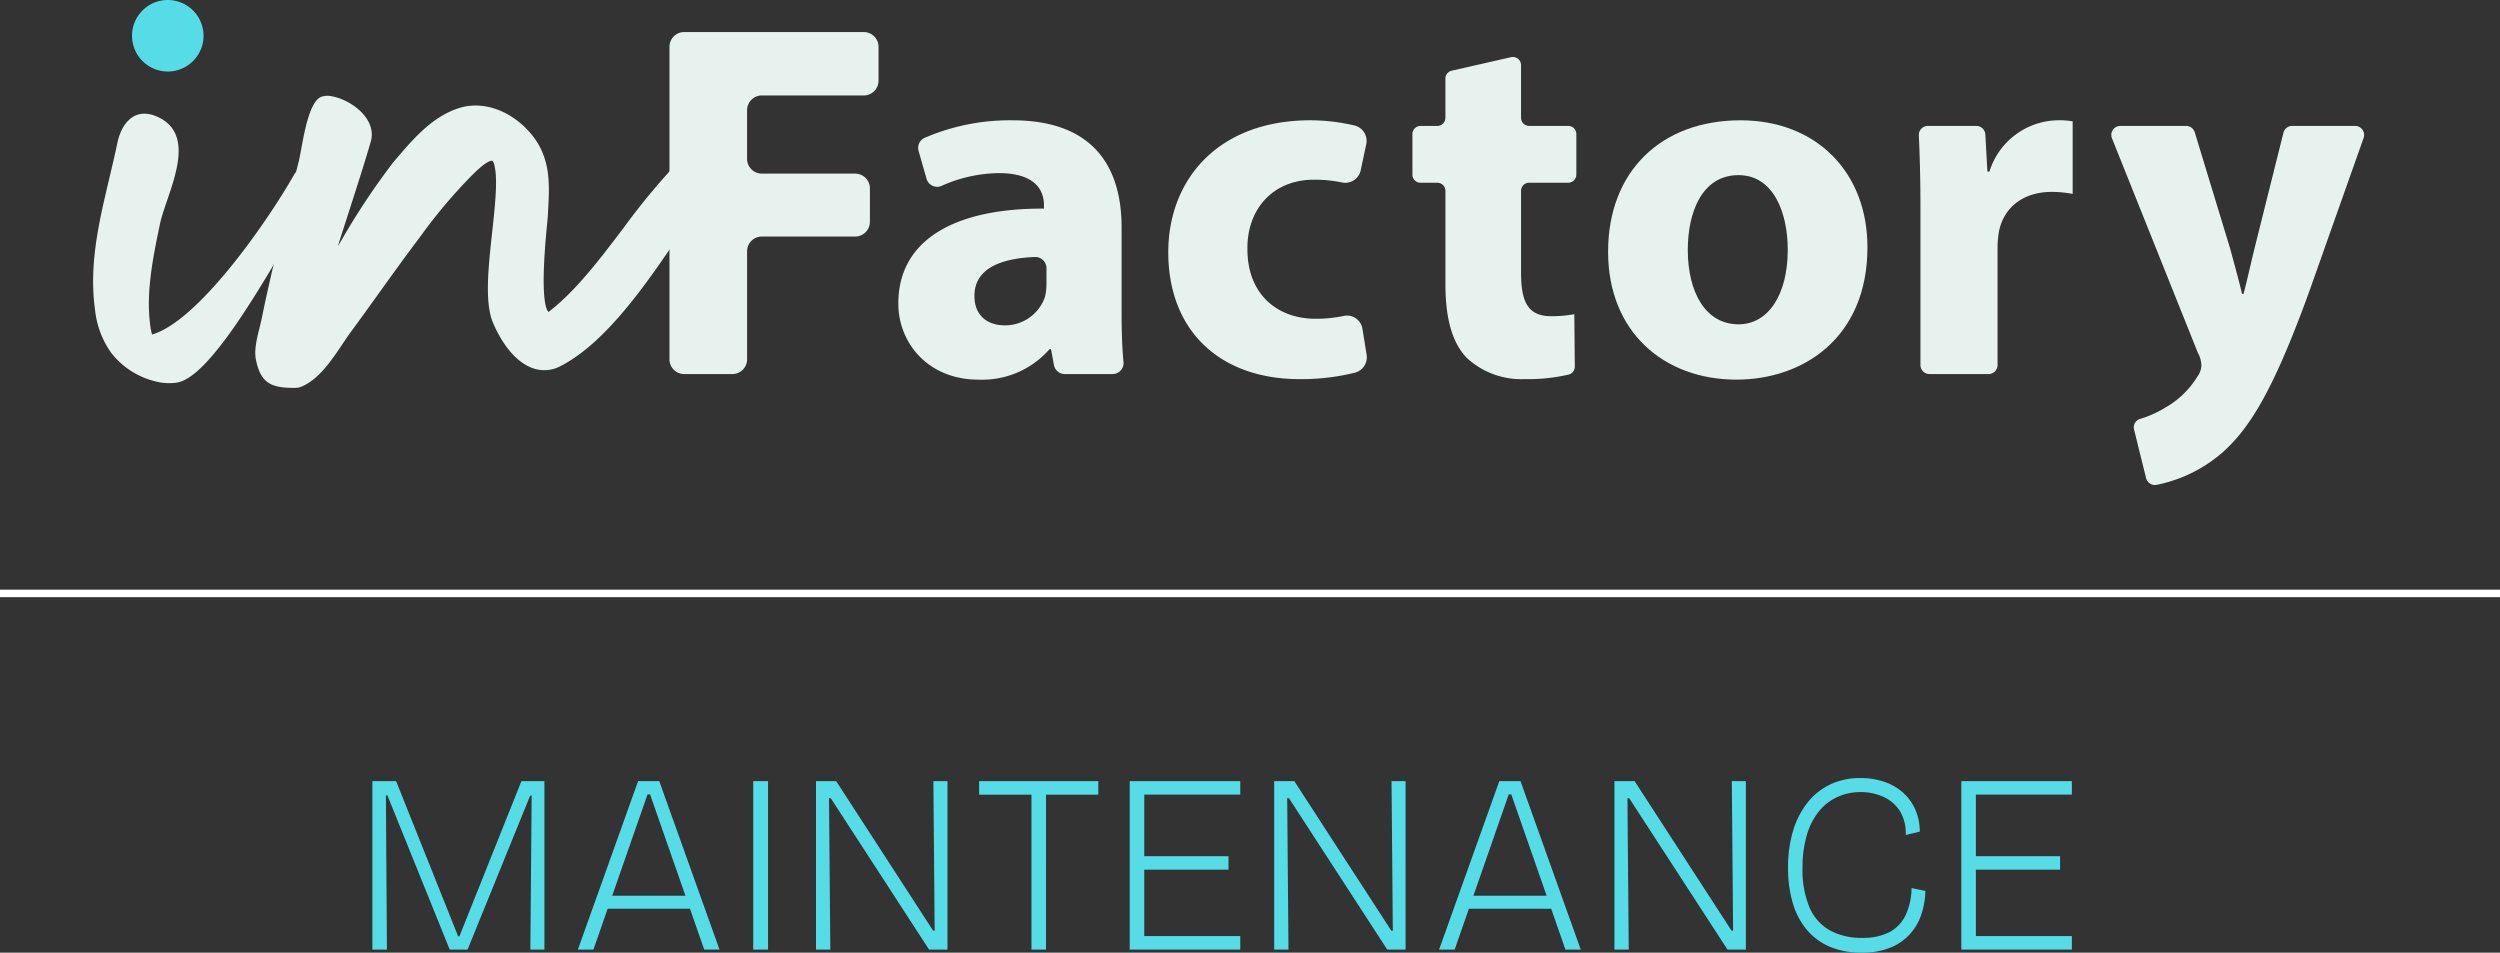 <svg xmlns="http://www.w3.org/2000/svg" width="333" height="126.894" viewBox="0 0 333 126.894"><rect x="0" y="0" width="333" height="126.894" fill="#333333" stroke="none"/><g id="Group_2074" data-name="Group 2074" transform="translate(-320.5 -844.457)"><g id="Group_2062" data-name="Group 2062" transform="translate(-117.346 558)"><path id="Path_2194" data-name="Path 2194" d="M39.7,2.1H63.618a1.965,1.965,0,0,1,1.965,1.965V8.582a1.965,1.965,0,0,1-1.965,1.963H50.04a1.965,1.965,0,0,0-1.965,1.965v6.48a1.964,1.964,0,0,0,1.965,1.965H62.468a1.965,1.965,0,0,1,1.965,1.965v4.451a1.965,1.965,0,0,1-1.965,1.965H50.04A1.965,1.965,0,0,0,48.074,31.3v14.39a1.964,1.964,0,0,1-1.965,1.965H39.7a1.965,1.965,0,0,1-1.965-1.965V4.063A1.965,1.965,0,0,1,39.7,2.1" transform="translate(489.284 288.627)" fill="#e7f2ef"></path><path id="Path_2195" data-name="Path 2195" d="M72.454,27.563a1.493,1.493,0,0,0-1.567-1.479c-4.628.191-8.032,1.591-8.032,5.184,0,2.637,1.756,3.922,4.059,3.922A5.61,5.61,0,0,0,72.251,31.4a7.2,7.2,0,0,0,.2-1.758ZM74.9,41.678a1.478,1.478,0,0,1-1.453-1.208l-.389-2.106h-.2A11.916,11.916,0,0,1,63.4,42.42c-6.691,0-10.681-4.866-10.681-10.14,0-8.583,7.707-12.707,19.4-12.64v-.472c0-1.756-.946-4.258-6.014-4.258a19.109,19.109,0,0,0-7.587,1.683,1.47,1.47,0,0,1-2.039-.928l-1.058-3.7a1.474,1.474,0,0,1,.8-1.752A28.615,28.615,0,0,1,67.928,7.877c11.015,0,14.532,6.492,14.532,14.266V33.633c0,2.36.075,4.647.252,6.415a1.474,1.474,0,0,1-1.467,1.63Z" transform="translate(504.783 294.605)" fill="#e7f2ef"></path><path id="Path_2196" data-name="Path 2196" d="M96.812,39.106a2.122,2.122,0,0,1-1.569,2.388,29.779,29.779,0,0,1-7.342.859c-10.681,0-17.509-6.488-17.509-16.9,0-9.666,6.624-17.578,18.931-17.578a25.7,25.7,0,0,1,5.9.7,2.107,2.107,0,0,1,1.536,2.494l-.736,3.465a2.108,2.108,0,0,1-2.535,1.613,17.505,17.505,0,0,0-3.7-.358c-5.406,0-8.923,3.855-8.854,9.263,0,6.079,4.059,9.259,9.06,9.259a17.646,17.646,0,0,0,3.8-.385,2.085,2.085,0,0,1,2.464,1.742Z" transform="translate(523.069 294.605)" fill="#e7f2ef"></path><path id="Path_2197" data-name="Path 2197" d="M100.843,4.809v7.025a1.082,1.082,0,0,0,1.082,1.082h5.2A1.081,1.081,0,0,1,108.21,14V19.4a1.082,1.082,0,0,1-1.082,1.082h-5.2a1.081,1.081,0,0,0-1.082,1.08V32.453c0,3.984.946,5.812,4.053,5.812a16.44,16.44,0,0,0,3.042-.273l.063,6.98a1.087,1.087,0,0,1-.808,1.062,23.941,23.941,0,0,1-5.878.608,10.679,10.679,0,0,1-7.707-2.836c-1.892-1.961-2.838-5.137-2.838-9.8V21.567a1.081,1.081,0,0,0-1.08-1.08H87.456a1.081,1.081,0,0,1-1.08-1.082V14a1.081,1.081,0,0,1,1.08-1.08H89.69a1.081,1.081,0,0,0,1.08-1.082V6.613a1.082,1.082,0,0,1,.84-1.054l7.91-1.8a1.081,1.081,0,0,1,1.322,1.054" transform="translate(539.604 290.313)" fill="#e7f2ef"></path><path id="Path_2198" data-name="Path 2198" d="M109.8,25.117c0,5.676,2.368,9.934,6.759,9.934,3.99,0,6.557-3.986,6.557-9.934,0-4.936-1.894-9.938-6.557-9.938-4.934,0-6.759,5.07-6.759,9.938m23.932-.338c0,12.1-8.588,17.639-17.446,17.639-9.666,0-17.1-6.352-17.1-17.033S106.22,7.877,116.83,7.877c10.138,0,16.9,6.964,16.9,16.9" transform="translate(552.859 294.605)" fill="#e7f2ef"></path><path id="Path_2199" data-name="Path 2199" d="M119.747,19.506c0-4.165-.1-7.09-.214-9.625a1.2,1.2,0,0,1,1.206-1.257h6.451a1.206,1.206,0,0,1,1.2,1.141l.275,4.942h.269a9.717,9.717,0,0,1,8.923-6.83,10.375,10.375,0,0,1,2.165.138v9.666a14.826,14.826,0,0,0-2.771-.269c-3.788,0-6.358,2.028-7.033,5.2a12.18,12.18,0,0,0-.2,2.3V40.471a1.205,1.205,0,0,1-1.206,1.206h-7.859a1.206,1.206,0,0,1-1.206-1.206Z" transform="translate(573.903 294.605)" fill="#e7f2ef"></path><path id="Path_2200" data-name="Path 2200" d="M142.1,8.244a1.2,1.2,0,0,1,1.149.852l4.677,15.368c.537,1.961,1.213,4.4,1.619,6.154h.2c.472-1.758,1.015-4.26,1.487-6.154l3.829-15.309a1.2,1.2,0,0,1,1.166-.911h8.38a1.2,1.2,0,0,1,1.133,1.6L158.6,30.011c-4.73,13.112-7.91,18.386-11.625,21.7a19.074,19.074,0,0,1-8.8,4.34,1.207,1.207,0,0,1-1.41-.893l-1.6-6.462a1.18,1.18,0,0,1,.812-1.428,14.166,14.166,0,0,0,3.353-1.506,11.8,11.8,0,0,0,4.262-4.124,2.671,2.671,0,0,0,.543-1.487,3.738,3.738,0,0,0-.474-1.689L132.221,9.894a1.2,1.2,0,0,1,1.117-1.65Z" transform="translate(586.94 294.985)" fill="#e7f2ef"></path><path id="Path_1414" data-name="Path 1414" d="M29.49,15.123a1.193,1.193,0,0,0-1.308-.409l-.2.028a1.649,1.649,0,0,0-1.221.844C23.126,21.959,13.973,35.1,7.847,36.861a9.212,9.212,0,0,1-.23-1.147C7,31.277,7.989,26.532,8.889,22.2c.844-4.073,5.33-11.721-.258-14.313-3.07-1.422-4.85.8-5.412,3.5C1.7,18.689-.806,25.948.254,33.543A11.981,11.981,0,0,0,2.409,39.3,10.648,10.648,0,0,0,9,43.247a7.2,7.2,0,0,0,1.988.041c.106-.014.214-.035.321-.057,4.13-.857,10.758-12.034,16.646-22.444l1.213-2.134a2.336,2.336,0,0,0,.25-1.5,1.215,1.215,0,0,1,.1-.828l.317-.694Z" transform="translate(450.25 294.156)" fill="#e7f2ef"></path><path id="Path_1422" data-name="Path 1422" d="M7.31,0a4.763,4.763,0,1,0,4.763,4.763A4.769,4.769,0,0,0,7.31,0" transform="translate(452.885 286.457)" fill="#56dce7"></path><path id="Path_1423" data-name="Path 1423" d="M70.7,16.462a2.9,2.9,0,0,0-1.829-1.754c-1.239-.293-2.2.706-2.905,1.44A90.632,90.632,0,0,0,59.645,23.9c-3.021,3.986-6.144,8.107-9.556,10.834-.122.1-.348.277-.411.326-.372-.326-1.133-2.091-.216-11.474.059-.6.1-1.046.114-1.278l.045-.818c.191-3.457.389-7.033-2.336-10.221-2.559-3-6.24-4.34-9.371-3.412-3.632,1.076-6.228,4.118-8.518,6.8l-.387.452a95.1,95.1,0,0,0-6.962,10.476l-.437.718c.4-1.265.82-2.565,1.235-3.853,1.247-3.882,2.427-7.548,3.149-10.069.861-2.995-2.515-5.507-5.066-6.022a2.631,2.631,0,0,0-1.556.059c-1.88.8-2.5,6.754-2.983,8.655q-1.343,5.31-2.616,10.636c-.8,3.373-1.6,6.752-2.285,10.152-.323,1.6-1.115,3.829-.8,5.487.625,3.245,2.1,3.837,5.139,3.827l.2,0a2.074,2.074,0,0,0,.816-.205c2.238-.932,3.99-3.548,5.4-5.652.38-.57.739-1.107,1.08-1.569,1.278-1.731,2.533-3.481,3.79-5.231,1.666-2.321,3.332-4.641,5.048-6.919l.37-.49a69.28,69.28,0,0,1,6.219-7.5l.328-.34c2.205-2.3,2.936-2.4,3.133-2.338a1.244,1.244,0,0,1,.252.588c.476,1.86.081,5.463-.3,8.948-.5,4.6-1.021,9.352.12,12.048.586,1.39,2.244,4.744,4.966,5.91a4.6,4.6,0,0,0,4.036-.157c6.193-3.184,11.755-11.434,15.816-17.456.8-1.192,1.552-2.3,2.238-3.276l.35-.472c.83-1.1,1.965-2.612,1.005-4.6" transform="translate(461.236 292.947)" fill="#e7f2ef"></path></g><path id="Path_2235" data-name="Path 2235" d="M3.2,0V-22.44H6.358L14.62-1.768h.17L23.052-22.44h3.06V0h-1.87l.17-20.5h-.2L15.878,0H13.5L5.2-20.536H5L5.134,0Zm27.37,0L38.59-22.44h2.822L49.436,0H47.4L40.188-20.672h-.34L32.64,0Zm3.366-5.44V-7.174H46.274V-5.44ZM53.924,0V-22.44H55.9V0Zm8.364,0V-22.44h2.686L77.894-2.516h.2l-.17-19.924H79.8V0H77.35L64.26-20.162h-.238L64.192,0Zm28.7,0V-22.44h1.938V0Zm-6.97-20.638v-1.8H99.892v1.8ZM104.074,0V-22.44h1.938V0Zm.408,0V-1.8H118.8V0Zm0-10.642v-1.8h12.75v1.8Zm0-10v-1.8H118.8v1.8ZM123.318,0V-22.44H126l12.92,19.924h.2l-.17-19.924h1.87V0H138.38L125.29-20.162h-.238L125.222,0Zm21.964,0,8.024-22.44h2.822L164.152,0h-2.04L154.9-20.672h-.34L147.356,0Zm3.366-5.44V-7.174H160.99V-5.44ZM168.64,0V-22.44h2.686l12.92,19.924h.2l-.17-19.924h1.87V0H183.7l-13.09-20.162h-.238L170.544,0Zm32.878.408a10.569,10.569,0,0,1-4.131-.765,8.185,8.185,0,0,1-3.077-2.227,9.792,9.792,0,0,1-1.9-3.57,16.229,16.229,0,0,1-.646-4.76,16.822,16.822,0,0,1,.663-4.879,11.188,11.188,0,0,1,1.921-3.774A8.539,8.539,0,0,1,197.387-22a9.257,9.257,0,0,1,4.029-.85,9.682,9.682,0,0,1,3.145.493,7.239,7.239,0,0,1,2.5,1.428,6.587,6.587,0,0,1,1.649,2.261,7.146,7.146,0,0,1,.595,2.958l-1.87.442a5.581,5.581,0,0,0-.782-3.2,5.053,5.053,0,0,0-2.21-1.887,7.271,7.271,0,0,0-3.026-.629,7.4,7.4,0,0,0-2.975.612,6.8,6.8,0,0,0-2.465,1.836A8.91,8.91,0,0,0,194.31-15.4a14.845,14.845,0,0,0-.612,4.522,12.64,12.64,0,0,0,.969,5.355,6.334,6.334,0,0,0,2.754,3.009,8.8,8.8,0,0,0,4.2.952,7.641,7.641,0,0,0,3.655-.765,5.009,5.009,0,0,0,2.142-2.244,8.759,8.759,0,0,0,.8-3.621l1.836.374a10.4,10.4,0,0,1-.544,3.162,7.428,7.428,0,0,1-1.547,2.635,7.091,7.091,0,0,1-2.635,1.785A10.142,10.142,0,0,1,201.518.408ZM214.846,0V-22.44h1.938V0Zm.408,0V-1.8h14.314V0Zm0-10.642v-1.8H228v1.8Zm0-10v-1.8h14.314v1.8Z" transform="translate(366.903 970.943)" fill="#56dce7"></path><line id="Line_144" data-name="Line 144" x2="333" transform="translate(320.5 923.5)" fill="none" stroke="#fff" stroke-width="1"></line></g></svg>